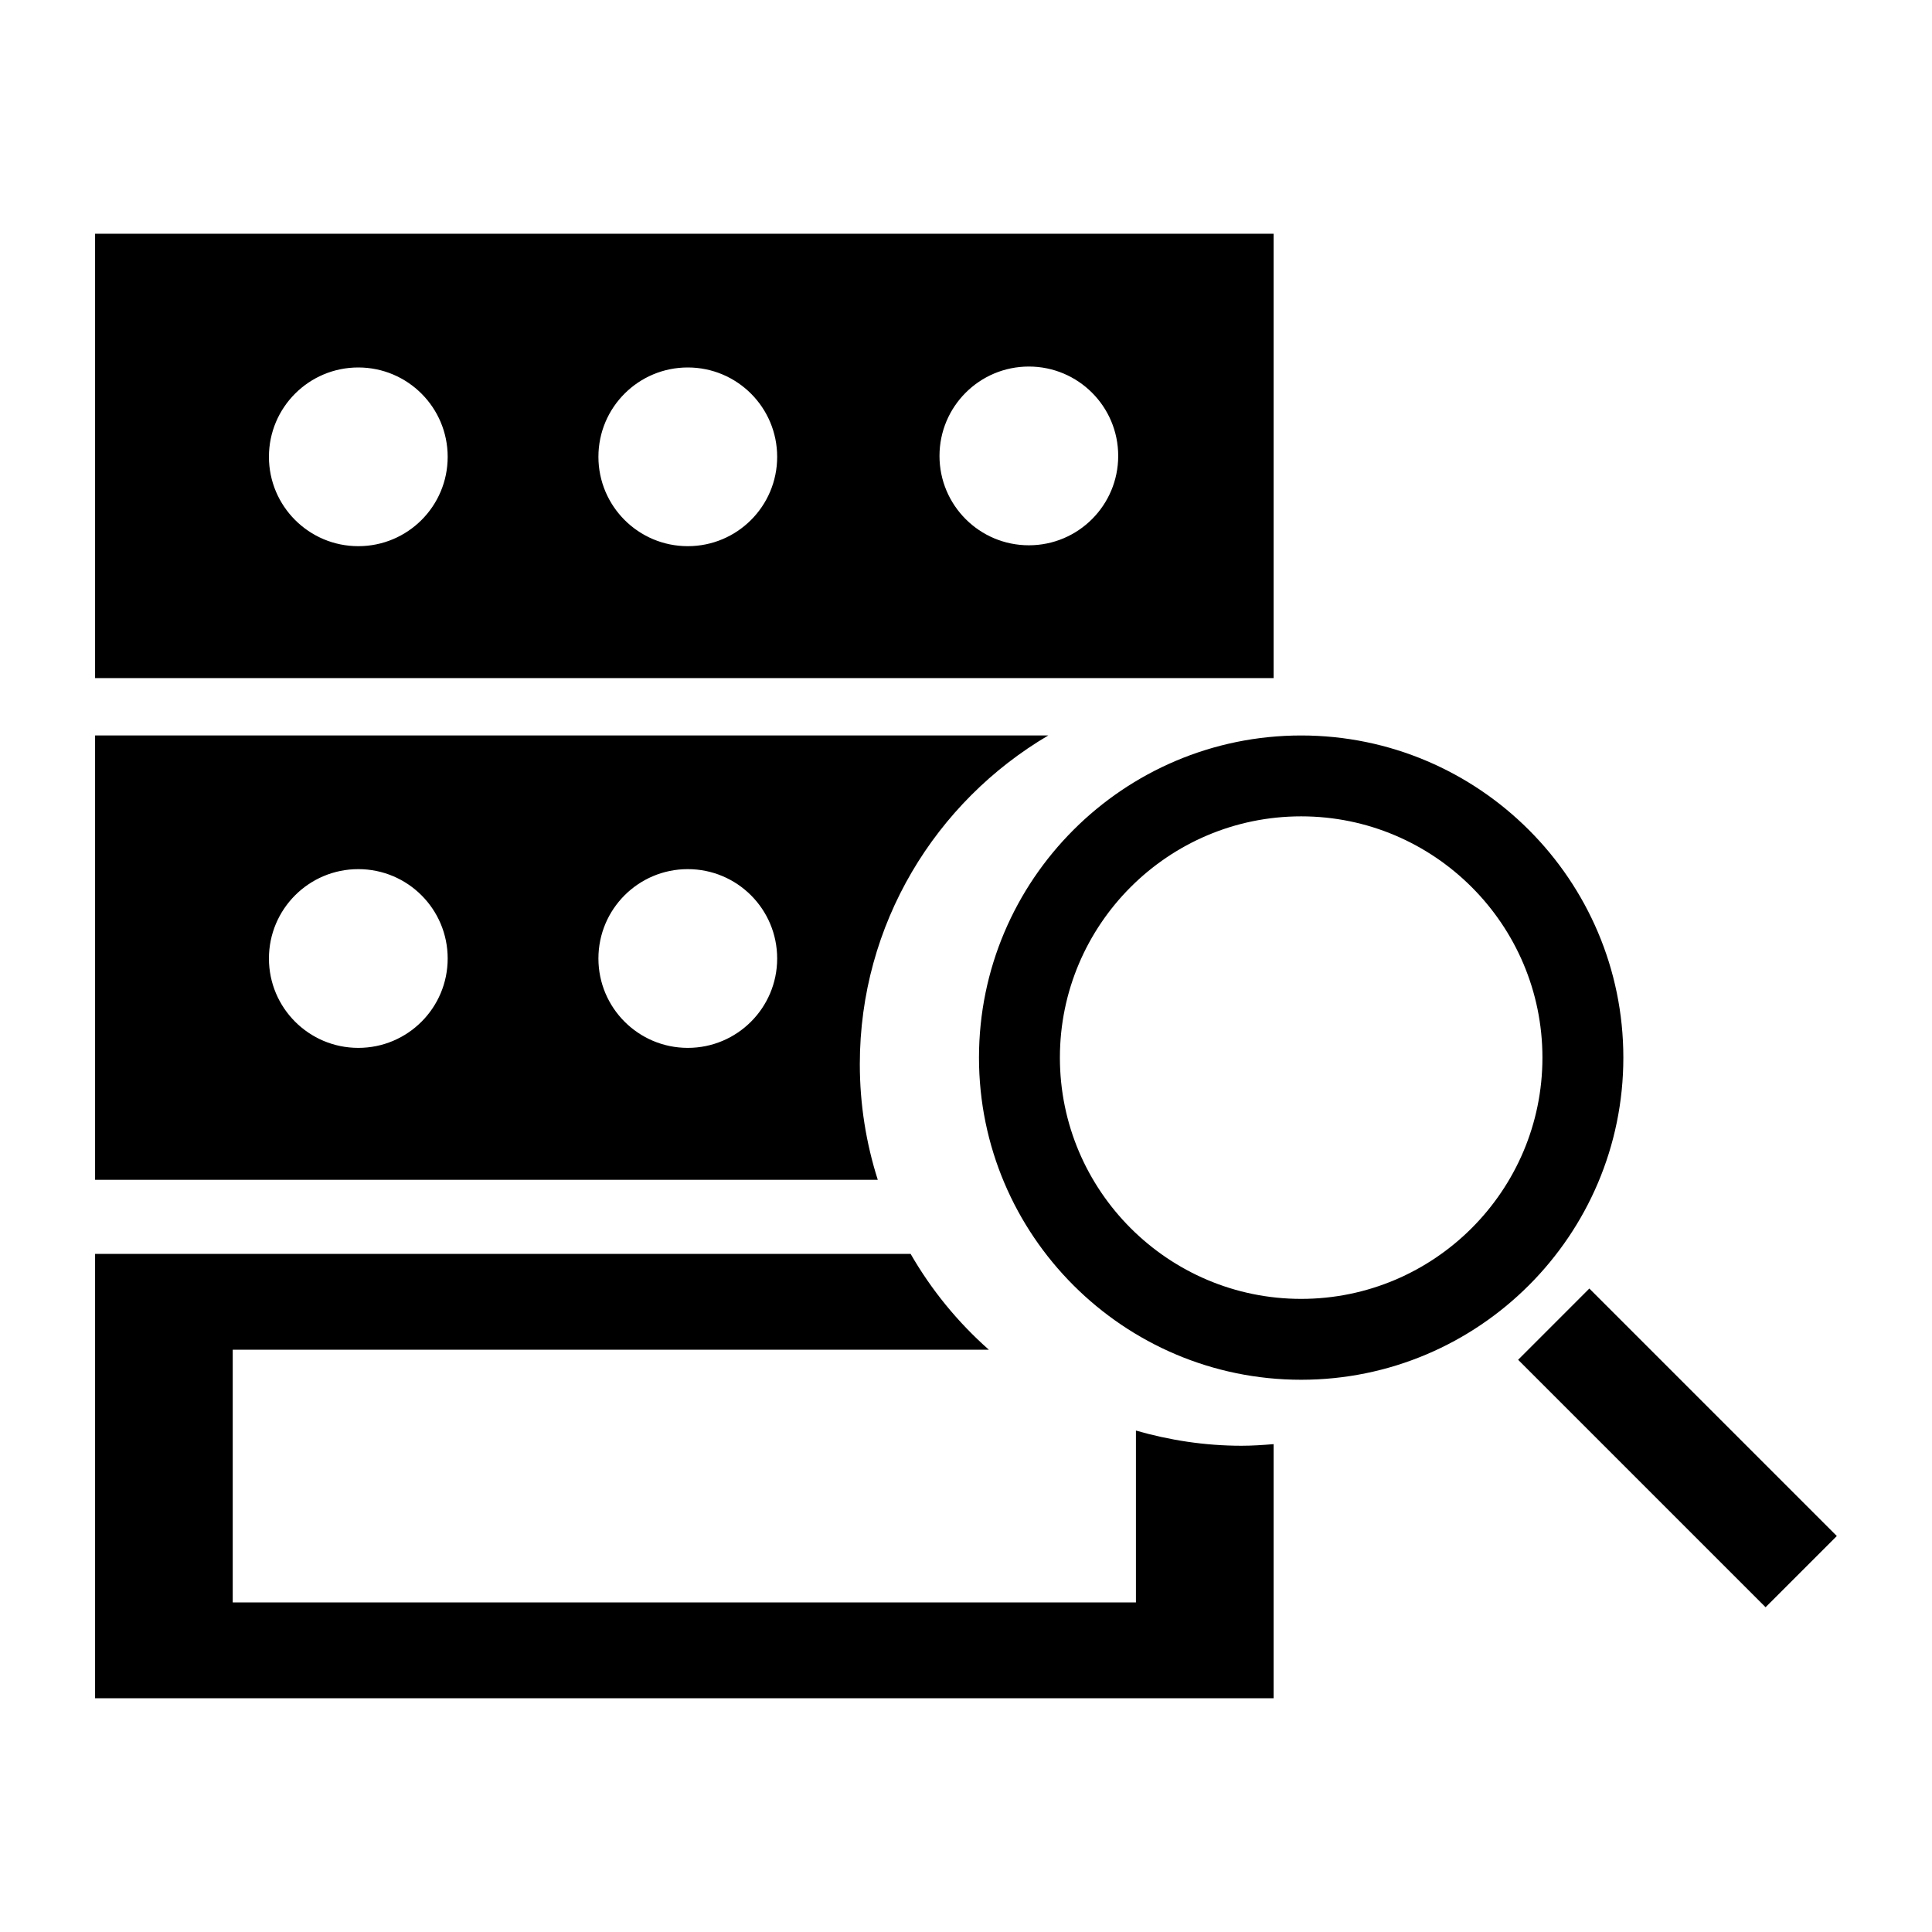 <?xml version="1.0" encoding="utf-8"?>
<!-- Generator: Adobe Illustrator 16.0.4, SVG Export Plug-In . SVG Version: 6.00 Build 0)  -->
<!DOCTYPE svg PUBLIC "-//W3C//DTD SVG 1.1//EN" "http://www.w3.org/Graphics/SVG/1.1/DTD/svg11.dtd">
<svg version="1.1" id="Capa_1" xmlns="http://www.w3.org/2000/svg" xmlns:xlink="http://www.w3.org/1999/xlink" x="0px" y="0px"
	 width="50px" height="50px" viewBox="0 0 50 50" enable-background="new 0 0 50 50" xml:space="preserve">
<path d="M32.961,6.049h-30.5v11.5h30.5V6.049z M9.273,14.135c-1.277,0-2.313-1.035-2.313-2.313c0-1.278,1.036-2.312,2.313-2.312
	s2.313,1.035,2.313,2.313C11.586,13.101,10.551,14.135,9.273,14.135z M17.8,14.135c-1.277,0-2.313-1.035-2.313-2.313
	c0-1.278,1.035-2.312,2.313-2.312c1.278,0,2.313,1.035,2.313,2.313C20.113,13.101,19.077,14.135,17.8,14.135z M26.627,14.112
	c-1.277,0-2.313-1.035-2.313-2.313c0-1.278,1.035-2.313,2.313-2.313c1.277,0,2.312,1.035,2.312,2.313
	C28.939,13.077,27.904,14.112,26.627,14.112z M22.252,27.54c0-3.627,1.962-6.79,4.877-8.506H2.461v11.5h20.256
	C22.416,29.589,22.252,28.584,22.252,27.54z M9.273,27.119c-1.277,0-2.313-1.035-2.313-2.313c0-1.278,1.035-2.313,2.313-2.313
	s2.313,1.035,2.313,2.313C11.586,26.084,10.551,27.119,9.273,27.119z M17.8,27.119c-1.277,0-2.313-1.035-2.313-2.313
	c0-1.278,1.035-2.313,2.313-2.313c1.278,0,2.313,1.035,2.313,2.313C20.113,26.084,19.077,27.119,17.8,27.119z M29.398,37.023v4.447
	H6.023V34.93h19.568c-0.802-0.709-1.487-1.546-2.024-2.479H2.461v11.5h30.5v-6.577c-0.275,0.023-0.553,0.042-0.834,0.042
	C31.18,37.415,30.266,37.273,29.398,37.023z M42.012,27.371c0-4.597-3.74-8.337-8.338-8.337s-8.338,3.74-8.338,8.337
	c0,4.597,3.74,8.337,8.338,8.337S42.012,31.968,42.012,27.371z M33.674,33.615c-3.443,0-6.244-2.801-6.244-6.244
	c0-3.443,2.801-6.244,6.244-6.244s6.244,2.801,6.244,6.244C39.918,30.814,37.117,33.615,33.674,33.615z M39.289,35.191l1.843-1.844
	l6.405,6.405l-1.844,1.843L39.289,35.191z"/>
</svg>
